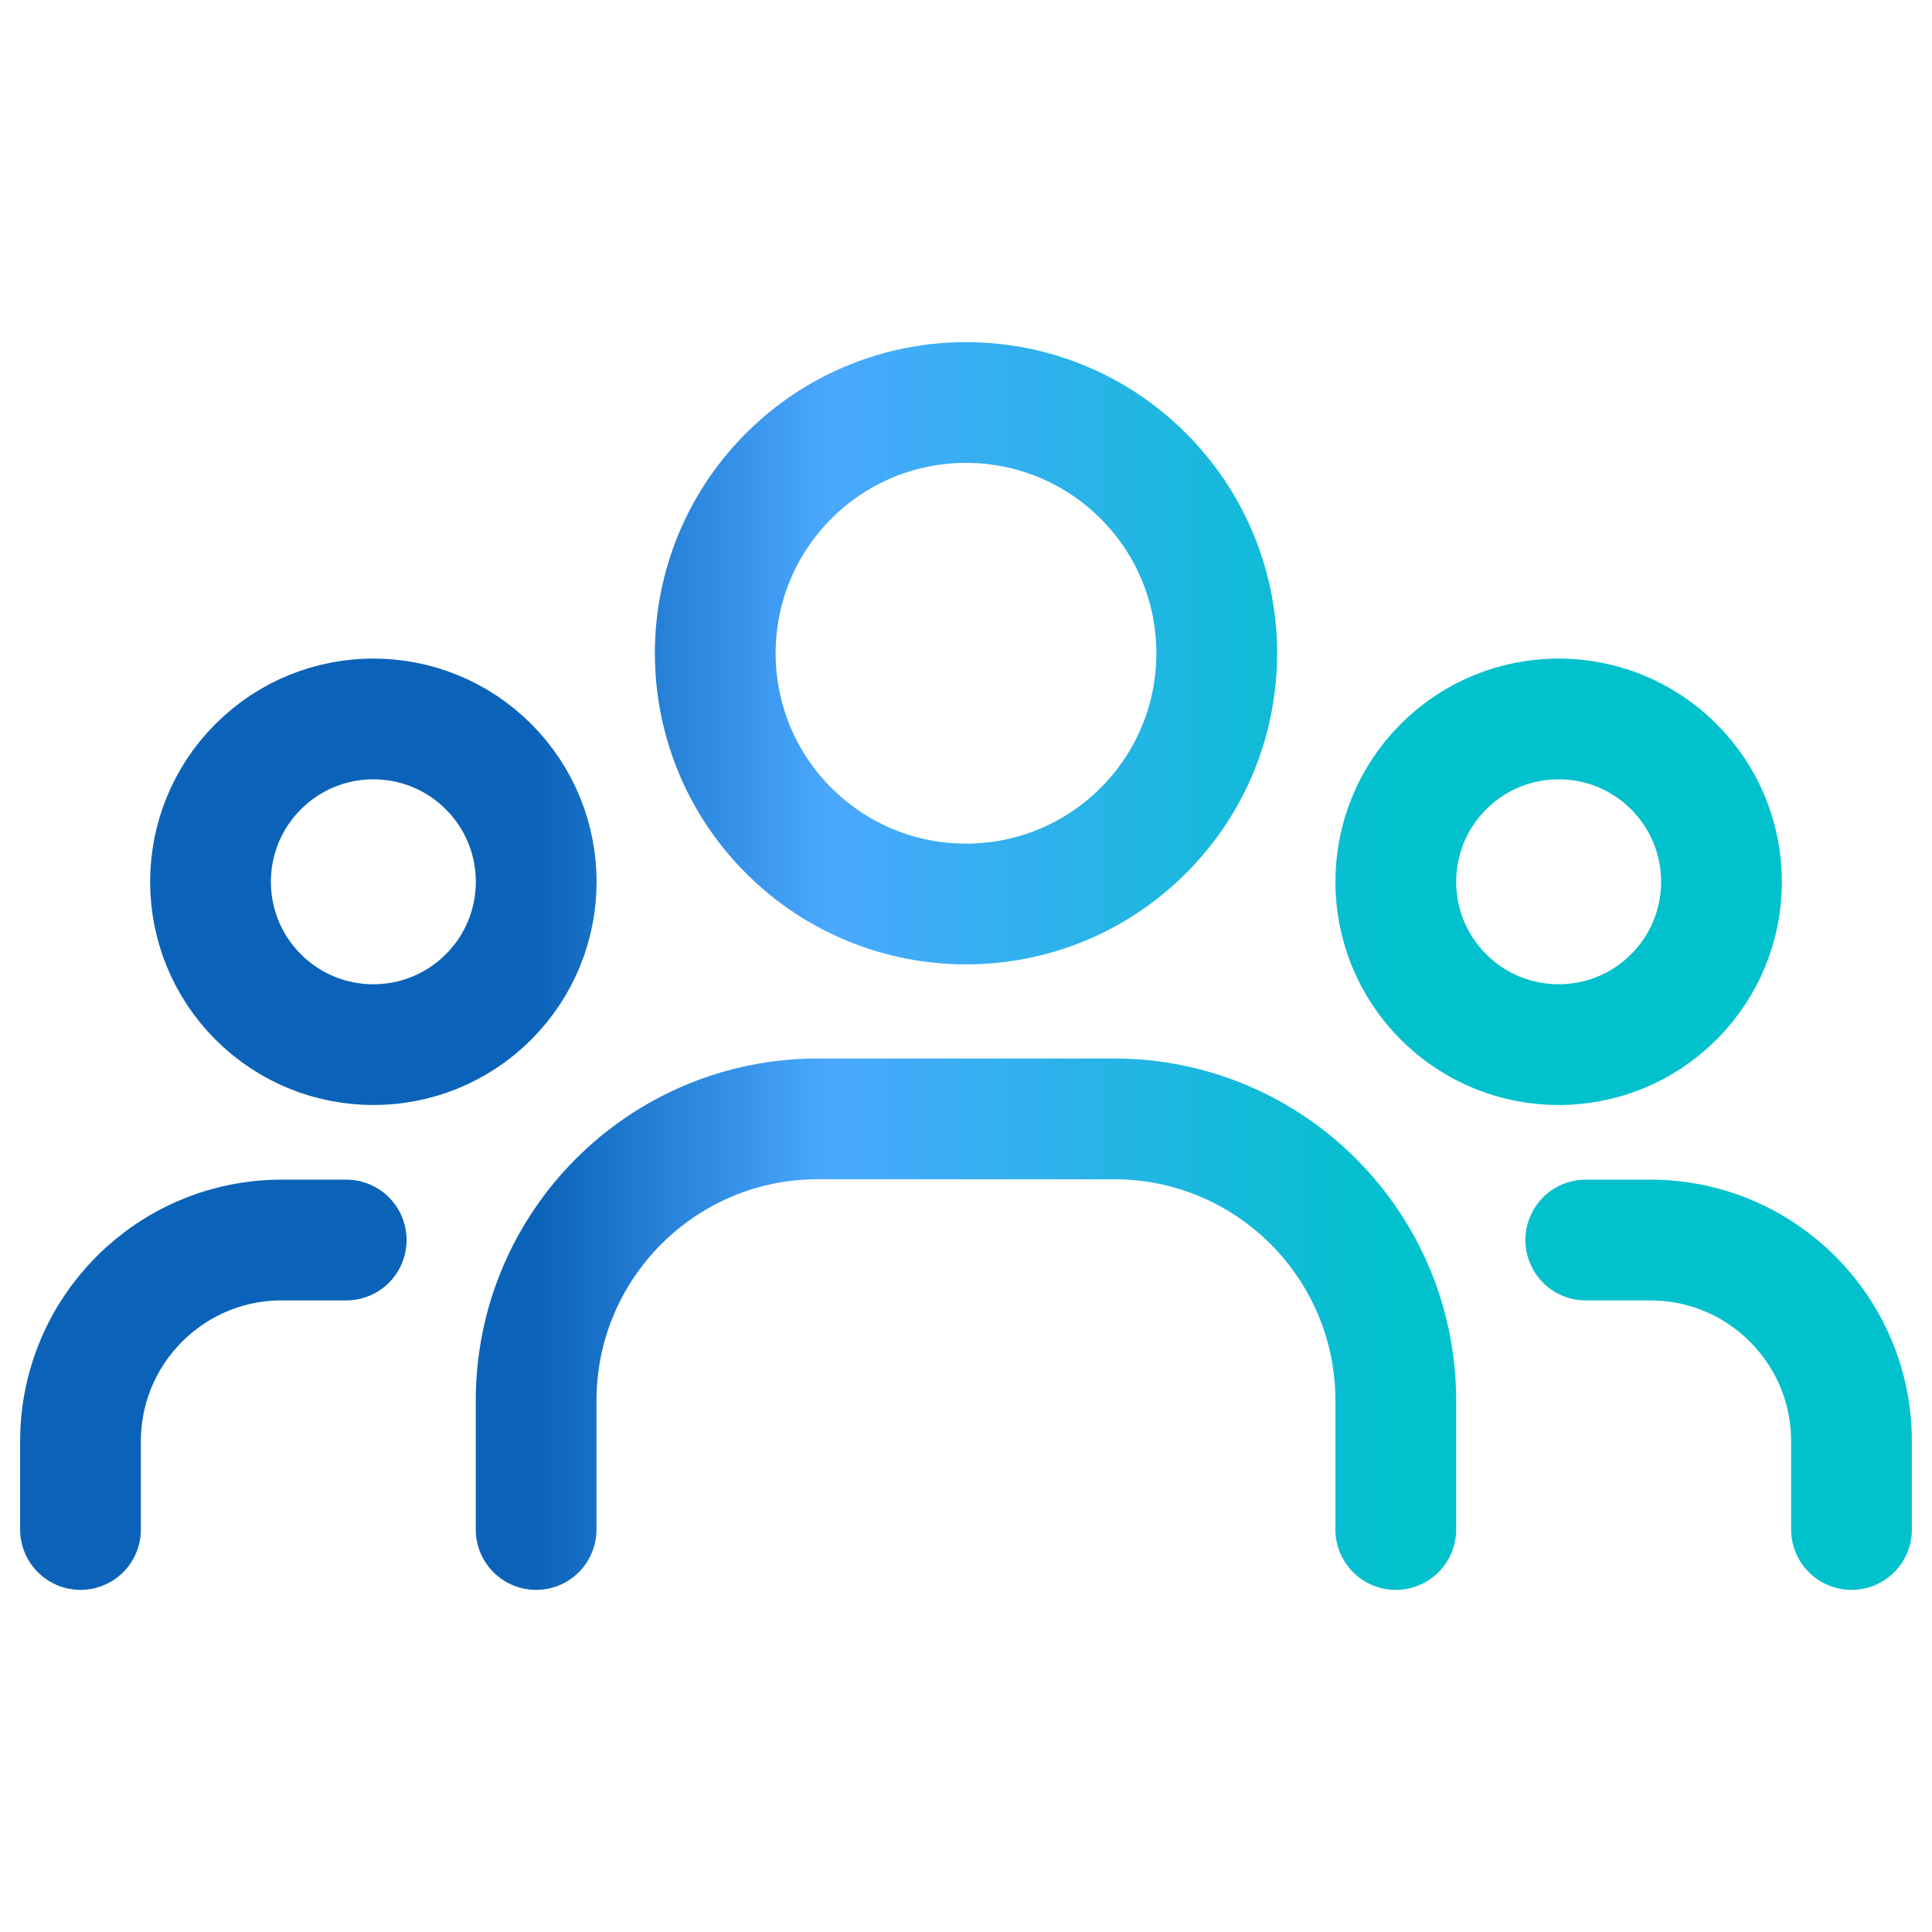 <svg width="48" height="48" viewBox="0 0 48 48" fill="none" xmlns="http://www.w3.org/2000/svg">
<path d="M46 38V35.808C46 33.046 43.762 30.808 41 30.808H39.398M2 38V35.808C2 33.046 4.238 30.808 7 30.808H8.602M34.678 38V34.798C34.678 30.932 31.544 27.798 27.678 27.798H20.32C16.454 27.798 13.32 30.932 13.32 34.798V38M41.585 19.047C43.165 20.627 43.165 23.189 41.585 24.769C40.005 26.349 37.443 26.349 35.863 24.769C34.283 23.189 34.283 20.627 35.863 19.047C37.443 17.467 40.005 17.467 41.585 19.047ZM28.405 11.825C30.838 14.258 30.838 18.202 28.405 20.635C25.972 23.068 22.028 23.068 19.595 20.635C17.162 18.202 17.162 14.258 19.595 11.825C22.028 9.392 25.972 9.392 28.405 11.825ZM12.137 19.047C13.717 20.627 13.717 23.189 12.137 24.769C10.557 26.349 7.995 26.349 6.415 24.769C4.835 23.189 4.835 20.627 6.415 19.047C7.995 17.467 10.557 17.467 12.137 19.047Z" stroke="url(#paint0_linear_154_7272)" stroke-width="3" stroke-linecap="round" stroke-linejoin="round"/>
<defs>
<linearGradient id="paint0_linear_154_7272" x1="13.32" y1="32.899" x2="34.679" y2="32.899" gradientUnits="userSpaceOnUse">
<stop stop-color="#0B63B9"/>
<stop offset="0.34" stop-color="#4AA8FF"/>
<stop offset="1" stop-color="#00C1CC"/>
</linearGradient>
</defs>
</svg>
